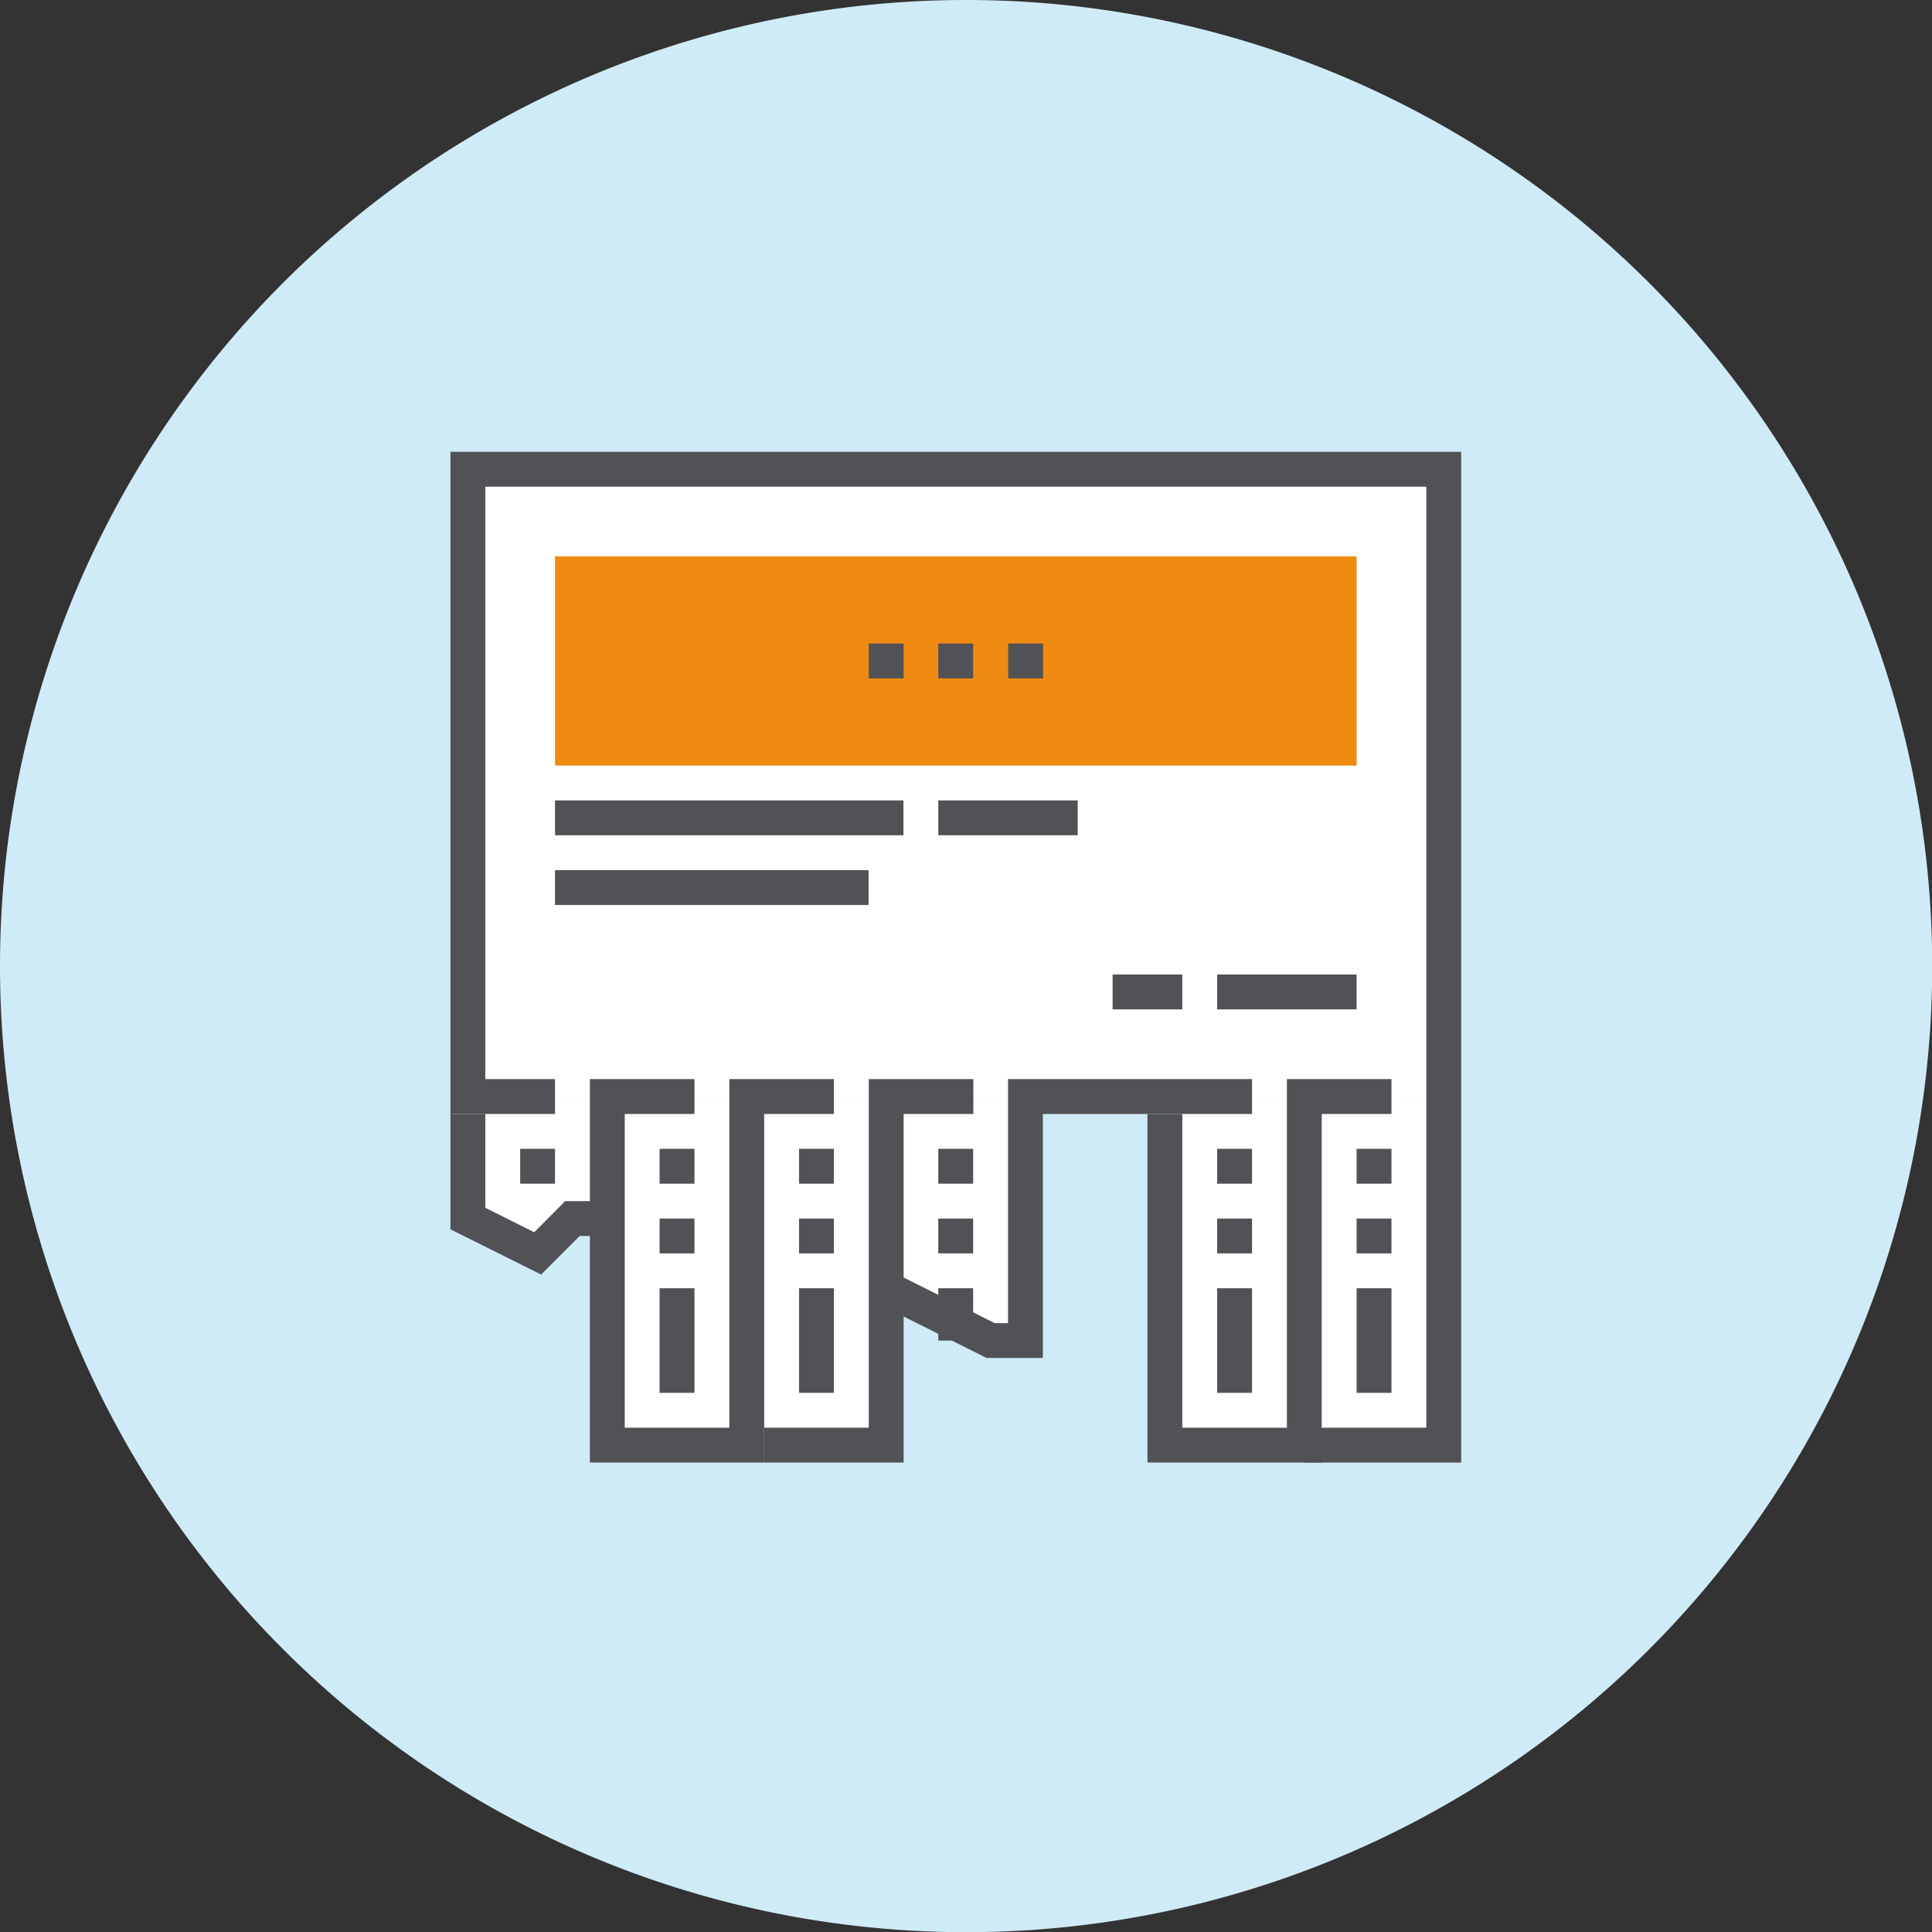 <?xml version="1.0"?>
<svg xmlns="http://www.w3.org/2000/svg" xmlns:xlink="http://www.w3.org/1999/xlink" viewBox="0 0 98.65 98.65" width="200" height="200"><rect x="0" y="0" width="98.65" height="98.65" fill="#333333" stroke="none"/><clipPath id="a" transform="translate(-.71 -.82)"><path d="m.71.82h98.65v98.65h-98.65z"/></clipPath><g clip-path="url(#a)"><path d="m50 99.48a49.33 49.33 0 1 0 -49.29-49.33 49.34 49.34 0 0 0 49.29 49.33" fill="#d0ebf8" transform="translate(-.71 -.82)"/></g><path d="m31.01 55.99h7.12v17.79h-7.12z" fill="#fff"/><path d="m31.01 62.22h-1.78l-1.78 1.78-3.56-1.78v-6.23h7.12z" fill="#fff"/><path d="m33.68 65.78h1.78v5.34h-1.78z" fill="#515255"/><path d="m33.68 62.22h1.78v1.78h-1.78z" fill="#515255"/><path d="m33.68 58.66h1.78v1.78h-1.78z" fill="#515255"/><path d="m59.48 55.99h7.12v17.79h-7.12z" fill="#fff"/><path d="m52.36 69.34-7.11-3.56v-9.79h7.11z" fill="#fff"/><path d="m38.13 55.99h7.12v17.79h-7.12z" fill="#fff"/><path d="m66.6 55.99h7.12v17.79h-7.12z" fill="#fff"/><path d="m23.89 23.96h49.82v32.03h-49.82z" fill="#fff"/><g fill="#515255"><path d="m27.63 65.08-4.63-2.31v-5.89h1.78v4.79l2.5 1.25 1.58-1.59h2.15v1.78h-1.41z"/><path d="m67.49 74.68h-8.9v-17.8h1.78v16.02h5.34v-17.8h5.34v1.78h-3.56z"/><path d="m74.61 74.68h-8.01v-1.78h6.23v-48.05h-48.05v30.25h3.56v1.78h-5.34v-33.81h51.61z"/><path d="m40.8 65.78h1.78v5.34h-1.78z"/><path d="m40.8 62.22h1.78v1.78h-1.78z"/><path d="m40.8 58.66h1.78v1.78h-1.78z"/><path d="m47.91 65.78h1.78v2.67h-1.78z"/><path d="m47.91 62.22h1.78v1.78h-1.78z"/><path d="m47.91 58.66h1.78v1.78h-1.78z"/><path d="m26.56 58.66h1.78v1.78h-1.78z"/><path d="m62.15 65.78h1.78v5.34h-1.78z"/><path d="m62.15 62.22h1.78v1.78h-1.78z"/><path d="m62.15 58.66h1.78v1.78h-1.78z"/><path d="m69.27 65.78h1.78v5.34h-1.78z"/><path d="m69.27 62.22h1.78v1.78h-1.78z"/><path d="m69.27 58.66h1.78v1.78h-1.78z"/></g><path d="m28.34 28.41h40.93v10.68h-40.93z" fill="#f18a11"/><path d="m28.34 40.87h17.79v1.78h-17.79z" fill="#515255"/><path d="m47.91 40.87h7.12v1.78h-7.12z" fill="#515255"/><path d="m28.34 44.43h16.01v1.78h-16.01z" fill="#515255"/><path d="m62.15 49.76h7.12v1.78h-7.12z" fill="#515255"/><path d="m56.81 49.76h3.56v1.78h-3.56z" fill="#515255"/><path d="m44.36 32.86h1.78v1.78h-1.78z" fill="#515255"/><path d="m47.91 32.86h1.78v1.78h-1.78z" fill="#515255"/><path d="m51.48 32.86h1.78v1.78h-1.78z" fill="#515255"/><path d="m46.14 74.68h-7.12v-1.78h5.34v-17.8h5.34v1.78h-3.56z" fill="#515255"/><path d="m53.25 69.34h-2.87l-5.53-2.76.79-1.6 5.15 2.58h.68v-12.46h12.46v1.78h-10.68z" fill="#515255"/><path d="m39.02 74.68h-8.9v-19.58h5.34v1.78h-3.56v16.02h5.34v-17.8h5.34v1.78h-3.56z" fill="#515255"/></svg>
